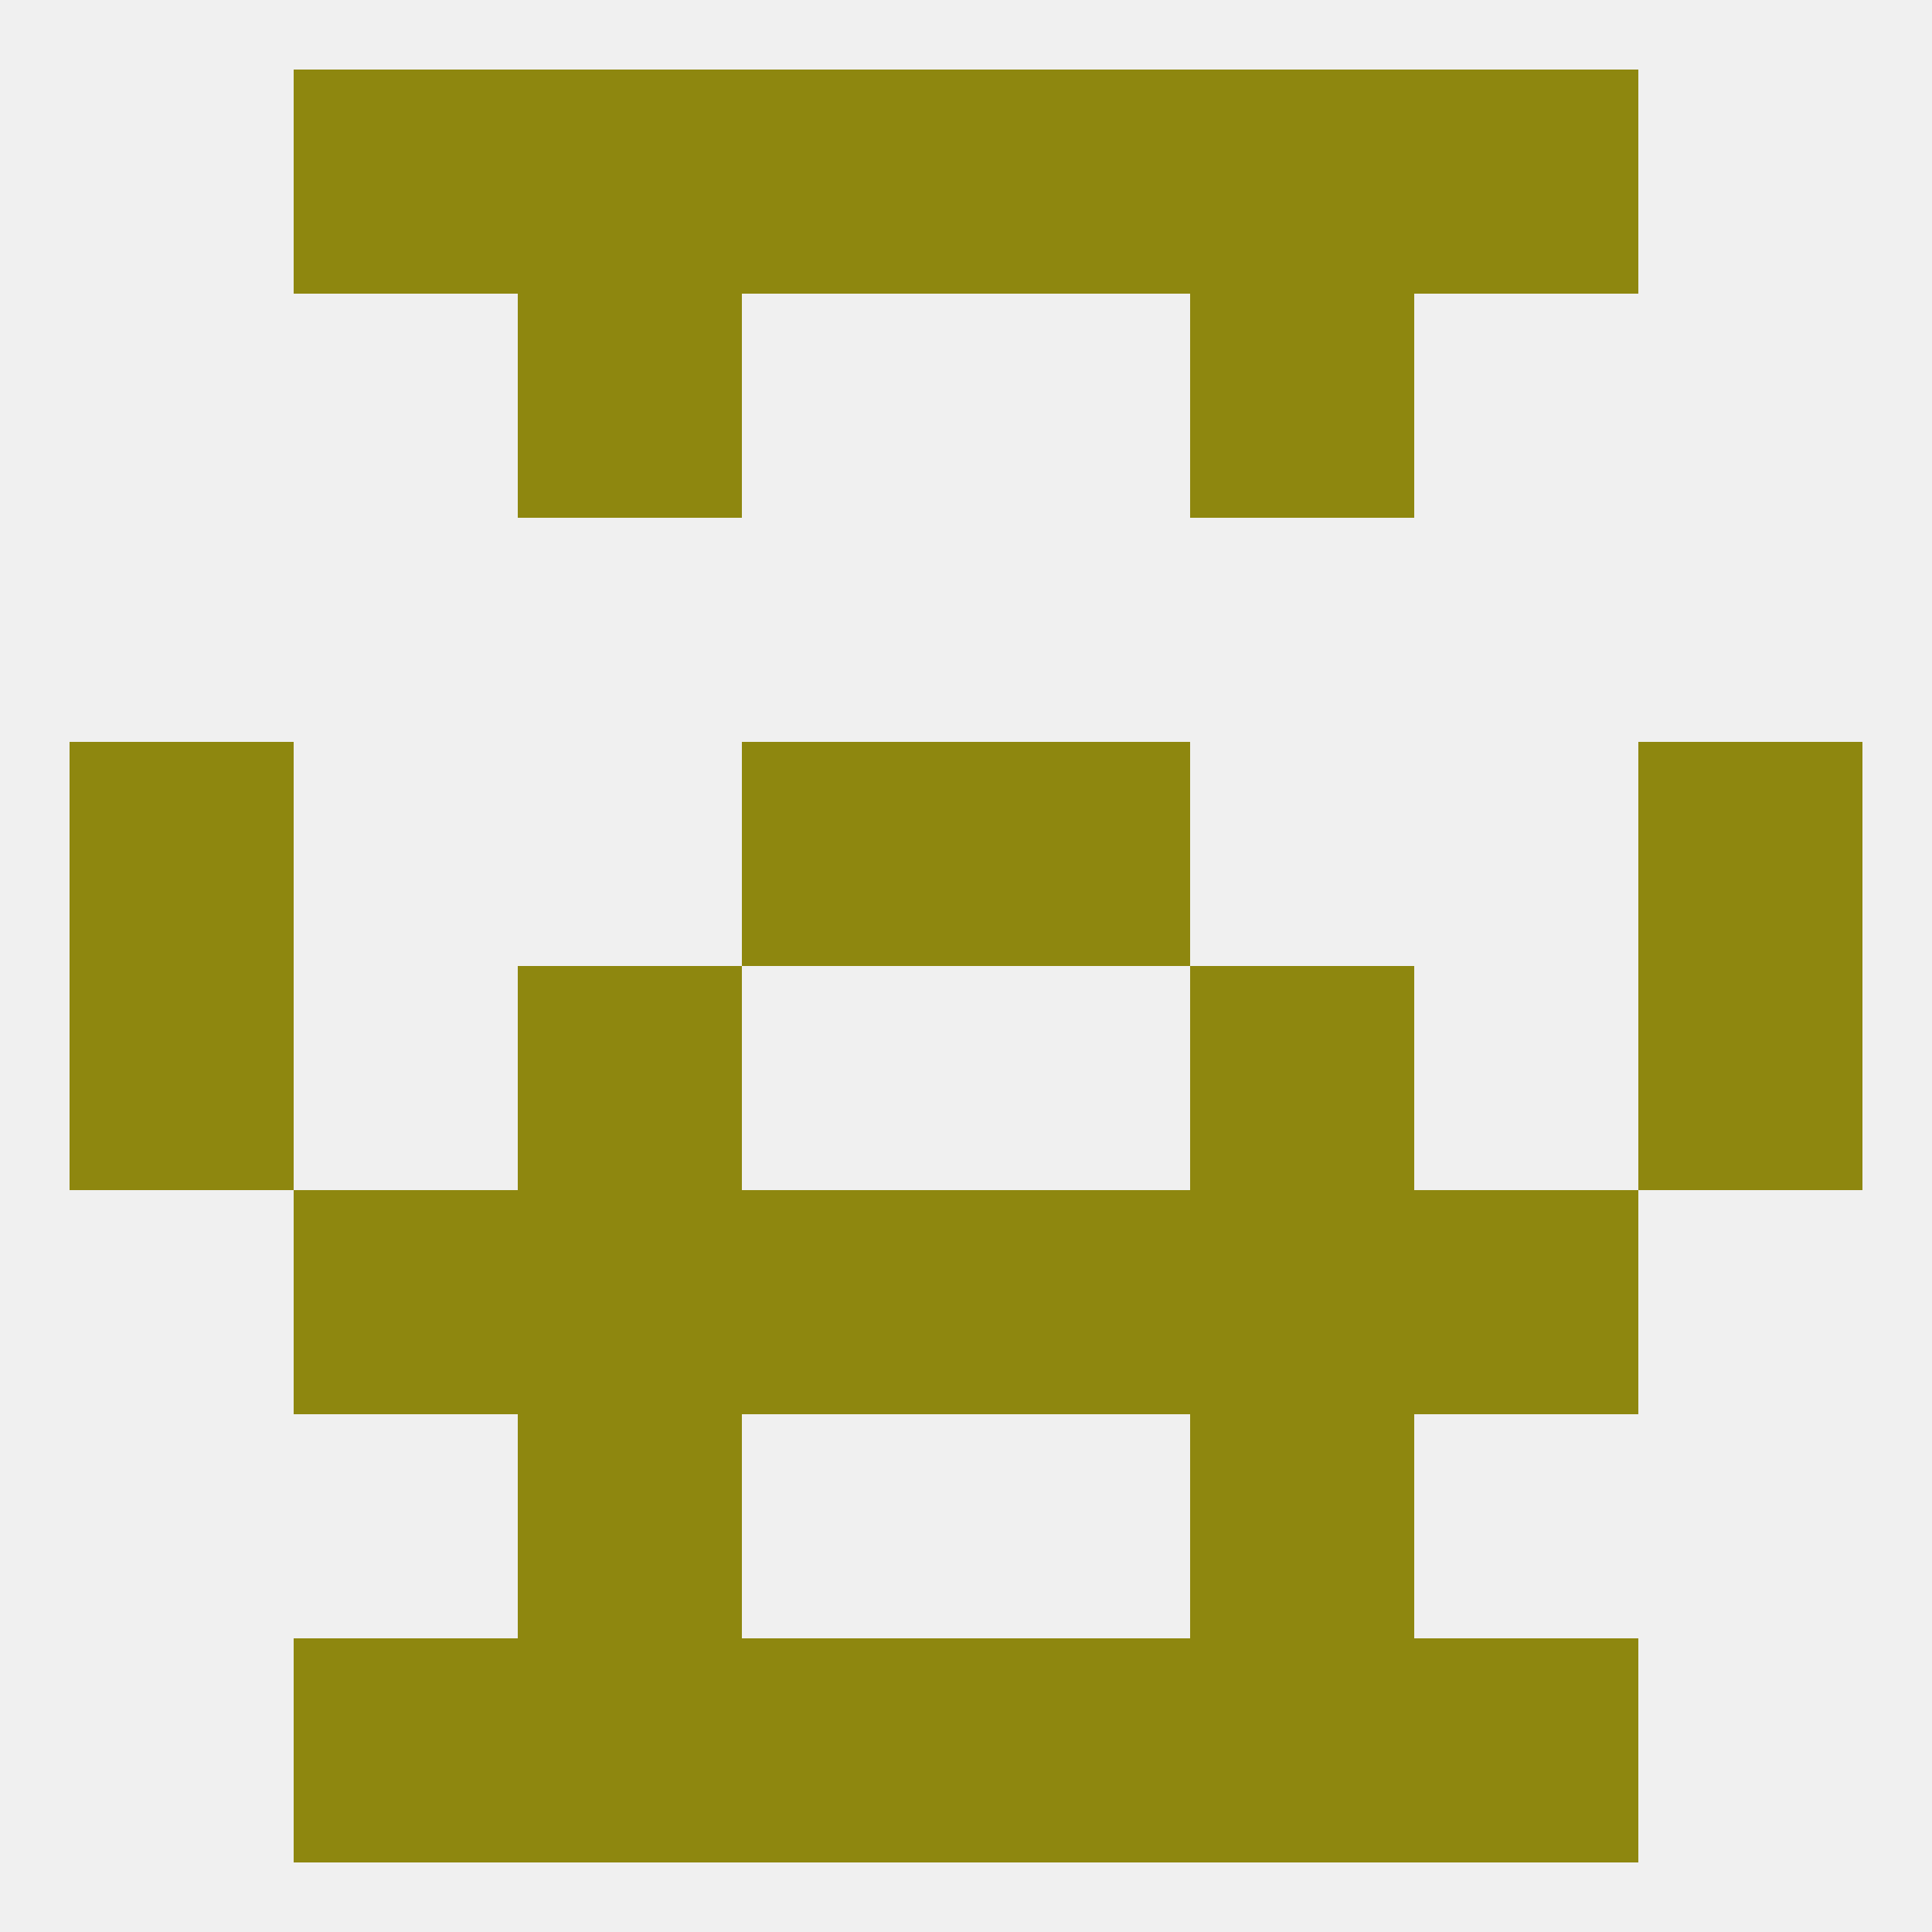 
<!--   <?xml version="1.0"?> -->
<svg version="1.1" baseprofile="full" xmlns="http://www.w3.org/2000/svg" xmlns:xlink="http://www.w3.org/1999/xlink" xmlns:ev="http://www.w3.org/2001/xml-events" width="250" height="250" viewBox="0 0 250 250" >
	<rect width="100%" height="100%" fill="rgba(240,240,240,255)"/>

	<rect x="67" y="154" width="29" height="29" fill="rgba(142,135,15,255)"/>
	<rect x="154" y="154" width="29" height="29" fill="rgba(142,135,15,255)"/>
	<rect x="38" y="154" width="29" height="29" fill="rgba(142,135,15,255)"/>
	<rect x="183" y="154" width="29" height="29" fill="rgba(142,135,15,255)"/>
	<rect x="96" y="154" width="29" height="29" fill="rgba(142,135,15,255)"/>
	<rect x="125" y="154" width="29" height="29" fill="rgba(142,135,15,255)"/>
	<rect x="67" y="183" width="29" height="29" fill="rgba(142,135,15,255)"/>
	<rect x="154" y="183" width="29" height="29" fill="rgba(142,135,15,255)"/>
	<rect x="96" y="9" width="29" height="29" fill="rgba(142,135,15,255)"/>
	<rect x="125" y="9" width="29" height="29" fill="rgba(142,135,15,255)"/>
	<rect x="67" y="9" width="29" height="29" fill="rgba(142,135,15,255)"/>
	<rect x="154" y="9" width="29" height="29" fill="rgba(142,135,15,255)"/>
	<rect x="38" y="9" width="29" height="29" fill="rgba(142,135,15,255)"/>
	<rect x="183" y="9" width="29" height="29" fill="rgba(142,135,15,255)"/>
	<rect x="67" y="38" width="29" height="29" fill="rgba(142,135,15,255)"/>
	<rect x="154" y="38" width="29" height="29" fill="rgba(142,135,15,255)"/>
	<rect x="38" y="212" width="29" height="29" fill="rgba(142,135,15,255)"/>
	<rect x="183" y="212" width="29" height="29" fill="rgba(142,135,15,255)"/>
	<rect x="96" y="212" width="29" height="29" fill="rgba(142,135,15,255)"/>
	<rect x="125" y="212" width="29" height="29" fill="rgba(142,135,15,255)"/>
	<rect x="67" y="212" width="29" height="29" fill="rgba(142,135,15,255)"/>
	<rect x="154" y="212" width="29" height="29" fill="rgba(142,135,15,255)"/>
	<rect x="9" y="125" width="29" height="29" fill="rgba(142,135,15,255)"/>
	<rect x="212" y="125" width="29" height="29" fill="rgba(142,135,15,255)"/>
	<rect x="67" y="125" width="29" height="29" fill="rgba(142,135,15,255)"/>
	<rect x="154" y="125" width="29" height="29" fill="rgba(142,135,15,255)"/>
	<rect x="9" y="96" width="29" height="29" fill="rgba(142,135,15,255)"/>
	<rect x="212" y="96" width="29" height="29" fill="rgba(142,135,15,255)"/>
	<rect x="96" y="96" width="29" height="29" fill="rgba(142,135,15,255)"/>
	<rect x="125" y="96" width="29" height="29" fill="rgba(142,135,15,255)"/>
</svg>